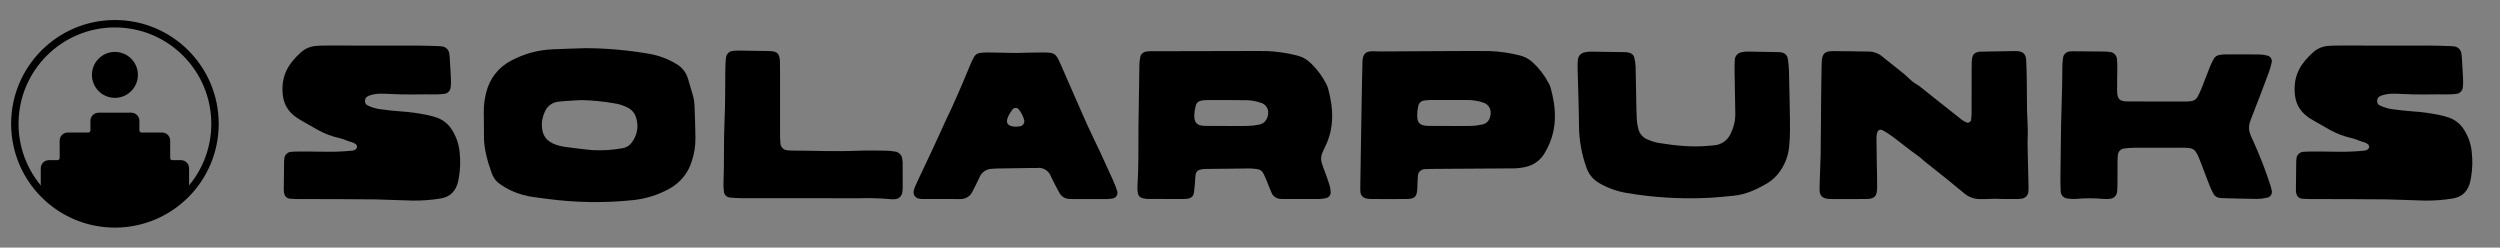 <?xml version="1.0" encoding="utf-8"?>
<!-- Generator: Adobe Illustrator 28.3.0, SVG Export Plug-In . SVG Version: 6.00 Build 0)  -->
<svg version="1.1" id="Layer_1" xmlns="http://www.w3.org/2000/svg" xmlns:xlink="http://www.w3.org/1999/xlink" x="0px" y="0px"
	 viewBox="0 0 1686 167" style="enable-background:new 0 0 1686 167;" xml:space="preserve">
<rect x="0" y="0" width="1686" height="167" fill="#808080" stroke="none"/>
<style type="text/css">
	.st0{fill:#FFFFFF;}
	.st1{fill:none;stroke:#FFFFFF;stroke-width:5;stroke-miterlimit:10;}
	.st2{fill:none;stroke:#000000;stroke-width:5;stroke-miterlimit:10;}
</style>
<g>
	<path class="st0" d="M127.52,464.9v-9.47c0-3-2.48-5.43-5.54-5.43h-5.78c-0.79,0-1.43-0.63-1.43-1.41v-11.81
		c0-3-2.48-5.43-5.54-5.43H95.44c-0.79,0-1.43-0.63-1.43-1.41v-6.52c0-3-2.48-5.43-5.54-5.43H66.53c-3.06,0-5.54,2.43-5.54,5.43
		v6.52c0,0.78-0.64,1.41-1.43,1.41H45.78c-3.06,0-5.54,2.43-5.54,5.43v11.81c0,0.78-0.64,1.41-1.43,1.41h-5.78
		c-3.06,0-5.54,2.43-5.54,5.43v9.47c0,2.1,0.06,4.1,0.06,4.1c13.17,16.13,30.52,23,49.89,23c19.24,0,36.98-8.07,50.11-24"/>
	<circle class="st1" cx="77.5" cy="425.5" r="67.5"/>
	<circle class="st0" cx="77.5" cy="392.5" r="15.5"/>
</g>
<g>
	<path class="st0" d="M200.56,476.23c-1.8,0-3.6-0.1-5.39-0.27c-1.67-0.25-3.02-1.49-3.43-3.13c-0.2-0.77-0.33-1.56-0.37-2.35
		c0.05-7.16,0.13-12.66,0.22-19.81c0.01-0.53,0.06-1.06,0.14-1.59c0.11-2.5,2.09-4.52,4.59-4.68c1.58-0.15,3.18-0.17,4.77-0.19
		c9.01-0.13,16.67,0.27,25.69,0.09c3.44-0.07,6.88-0.38,10.32-0.65c0.8-0.03,1.57-0.24,2.28-0.61c0.67-0.38,1.17-0.99,1.41-1.72
		c0.05-0.76-0.24-1.5-0.79-2.02c-0.82-0.66-1.77-1.13-2.79-1.4c-3.26-0.86-5.24-2.07-8.46-2.82c-4.93-1.09-9.68-2.87-14.1-5.3
		c-3.76-2.13-7.49-4.32-11.27-6.41c-8.78-4.84-12.72-10.94-12.88-20.6c-0.18-10.92,4.44-18.24,12.42-25.44
		c2.71-2.45,6.14-3.97,9.78-4.33c2.55-0.25,5.13-0.26,7.69-0.27c20.16-0.01,40.31-0.01,60.47,0.01c5.04,0.01,10.07,0.22,15.11,0.36
		c0.79,0.03,1.58,0.11,2.37,0.24c2.44,0.36,4.34,2.31,4.64,4.76c0.13,0.78,0.23,1.57,0.28,2.37c0.3,5.03,0.65,10.05,0.85,15.08
		c0.09,1.83,0.02,3.66-0.2,5.48c-0.24,2.2-1.94,3.95-4.13,4.25c-1.84,0.25-3.69,0.38-5.54,0.37c-10.55-0.13-21.11,0.38-31.66-0.29
		c-1.7-0.11-3.42-0.17-5.12-0.14c-2.59-0.12-5.18,0.21-7.66,0.97c-0.91,0.21-1.75,0.62-2.49,1.2c-1.18,0.81-2.02,4.28,0.37,5.58
		c3.08,1.55,6.41,2.5,9.84,2.82c4.2,0.54,8.42,1.06,12.65,1.33c6.09,0.39,12.14,1.21,18.11,2.47c2.07,0.43,4.12,0.99,6.13,1.66
		c4.21,1.44,7.8,4.26,10.21,8.01c3.1,4.78,4.96,10.26,5.4,15.95c0.56,5.26,0.42,10.58-0.44,15.8c-0.17,1.04-0.33,2.09-0.56,3.13
		c-1.47,6.67-5.44,10.85-12.3,11.79c-6.02,0.96-12.12,1.41-18.22,1.35c-8.48-0.27-16.96-0.58-25.44-0.82
		C250.15,476.37,215.14,476.25,200.56,476.23z"/>
	<path class="st0" d="M395.08,374.48c14.39,0.08,28.75,1.37,42.93,3.84c6.28,1.11,12.31,3.35,17.78,6.63
		c4.02,2.16,6.98,5.86,8.22,10.25c1.09,3.94,2.4,7.83,3.46,11.77c0.5,1.86,0.8,3.78,0.88,5.7c0.31,7.48,0.58,14.96,0.66,22.44
		c0.04,5.31-0.79,10.59-2.47,15.63c-2.43,7.96-7.9,14.64-15.22,18.59c-7.68,4.23-16.15,6.84-24.88,7.68
		c-18.73,1.92-37.61,1.66-56.28-0.75c-3.15-0.41-6.3-0.8-9.45-1.23c-5.53-0.68-10.93-2.19-16.01-4.49
		c-2.62-1.26-5.14-2.73-7.53-4.39c-2.64-1.83-4.61-4.47-5.62-7.52c-2.83-8.09-5.22-16.23-5.18-24.89c0-1.5,0.03-3,0-4.5
		c-0.1-3.89-0.09-8.06-0.11-12.05c-0.01-4.51,0.59-9,1.78-13.35c2.25-8.86,8.13-16.36,16.19-20.68c8.88-4.85,18.76-7.56,28.87-7.92
		C379.97,374.9,386.85,374.76,395.08,374.48z M391.68,409.5c-5.01,0.33-10.03,0.52-15.01,1.06c-4.35,0.39-8.07,3.3-9.5,7.44
		c-0.96,2.18-1.54,4.5-1.74,6.87c-0.33,8.37,3.15,12.51,9.46,14.71c2,0.7,4.06,1.19,6.16,1.47c6.29,0.83,12.59,1.7,18.91,2.21
		c6.61,0.33,13.24-0.11,19.75-1.29c2.4-0.31,4.57-1.56,6.04-3.48c3.96-4.8,5.18-11.29,3.22-17.2c-0.83-2.83-2.77-5.2-5.38-6.58
		c-3.05-1.6-6.36-2.65-9.78-3.1C406.49,410.33,399.09,409.63,391.68,409.5z"/>
	<path class="st0" d="M548.37,475.67c-16.17,0-32.34,0.02-48.51-0.02c-2.64-0.02-5.29-0.17-7.91-0.46c-1.9-0.3-3.39-1.78-3.7-3.67
		c-0.26-1.83-0.38-3.69-0.34-5.54c0.61-14.3,0.05-28.62,0.74-42.93c0.55-11.38,0.33-22.79,0.51-34.19c0.04-2.65,0.14-5.3,0.43-7.93
		c0.23-2.49,2.23-4.44,4.72-4.6c1.58-0.17,3.17-0.24,4.76-0.21c6.09,0.07,12.19,0.19,18.29,0.29c0.53,0,1.06,0,1.59,0.02
		c5.4,0.21,6.83,1.67,7.05,7.33c0.08,2.12,0.06,4.24,0.06,6.36c0,13.78,0,27.57,0.01,41.36c0,2.38,0.03,4.77,0.23,7.15
		c0.14,2.49,2.09,4.51,4.57,4.73c1.05,0.12,2.11,0.18,3.17,0.19c14.84,0.05,29.67,0.75,44.53,0.1c6.35-0.27,12.72-0.11,19.09-0.03
		c2.11,0.04,4.22,0.25,6.3,0.64c2.43,0.46,4.28,2.46,4.53,4.92c0.14,0.78,0.23,1.57,0.26,2.37c0.03,5.83,0.03,11.66,0.02,17.5
		c-0.02,0.79-0.09,1.59-0.22,2.37c-0.22,2.77-2.52,4.91-5.3,4.93c-0.79,0.06-1.59,0.06-2.38-0.01c-7.39-0.68-14.82-0.89-22.24-0.63
		C568.52,475.64,558.44,475.67,548.37,475.67z"/>
	<path class="st0" d="M666.35,377.37c6.1,0.07,12.18,0.22,18.44,0.35c6.18-0.12,12.54-0.34,18.88-0.34c7.49,0,8.43,0.68,11.4,7.43
		c2.73,6.21,5.45,12.43,8.15,18.66c2.13,4.89,4.28,9.78,6.43,14.66c1.31,2.95,2.62,5.9,3.95,8.85c2.54,5.62,5.35,11.21,7.97,16.8
		c3.11,6.63,6.04,13.27,9.12,19.92c1.1,2.4,2.05,4.87,2.83,7.39c0.26,1.04,0.08,2.14-0.51,3.04c-0.58,0.9-1.52,1.52-2.57,1.71
		c-1.3,0.24-2.61,0.38-3.93,0.41c-7.68,0.04-15.36,0.02-23.04,0.01c-0.79,0-1.59-0.06-2.38-0.11c-2.71-0.07-5.18-1.56-6.52-3.92
		c-0.94-1.6-1.78-3.25-2.63-4.89c-1.09-2.12-2.25-4.21-3.19-6.39c-1.44-3.89-5.39-6.25-9.49-5.67c-1.05,0.06-2.12-0.02-3.18,0
		c-7.94,0.12-15.88,0.24-23.82,0.37c-1.06,0.02-2.11,0.12-3.17,0.18c-3.82,0.04-7.23,2.41-8.62,5.97c-1.41,3.14-3,6.19-4.57,9.25
		c-1.45,3.24-4.71,5.29-8.27,5.19c-8.74,0-17.47-0.02-26.21-0.04c-0.53-0.03-1.05-0.11-1.57-0.23c-1.2-0.16-2.27-0.81-2.96-1.8
		c-0.69-0.99-0.94-2.22-0.67-3.4c0.23-1.03,0.55-2.04,0.95-3.02c0.83-1.95,1.75-3.86,2.65-5.78c3.06-6.53,6.13-13.05,9.22-19.57
		c3.33-7.07,5.55-12.1,8.8-19.2c1.08-2.36,3.25-6.76,4.31-9.12c1.17-2.61,2.34-5.22,3.49-7.84c1.03-2.34,2.05-4.68,3.06-7.04
		c1.99-4.62,3.85-9.29,5.83-13.92c0.71-1.71,1.52-3.37,2.43-4.98c0.81-1.41,2.22-2.37,3.83-2.58
		C662.65,377.45,664.5,377.34,666.35,377.37L666.35,377.37z M683.75,427.37c1.03,0.11,2.06,0.1,3.08-0.06
		c0.46-0.06,0.97-0.14,1.48-0.24c0.87-0.24,1.61-0.82,2.06-1.61c0.45-0.79,0.56-1.72,0.31-2.59c-0.71-2.6-1.95-5.03-3.64-7.14
		c-0.49-0.57-1.19-0.91-1.94-0.96c-0.75-0.04-1.48,0.22-2.04,0.73c-1.09,1.41-2.05,2.91-2.89,4.49
		C678.03,424.44,679.01,426.81,683.75,427.37z"/>
	<path class="st0" d="M767.78,427.14c0.2-13.77,0.39-27.54,0.63-41.31c0.01-1.85,0.22-3.69,0.62-5.49c0.45-1.87,1.99-3.27,3.89-3.54
		c1.04-0.19,2.09-0.27,3.15-0.25c23.04-0.06,46.08-0.11,69.12-0.15c2.91,0,5.83-0.02,8.74,0.03c6.89,0.26,13.74,1.23,20.43,2.89
		c3.63,0.84,6.97,2.66,9.64,5.27c4.22,4.04,7.73,8.75,10.39,13.95c0.5,0.93,0.91,1.92,1.21,2.93c3.69,13.38,4.44,26.69-1.95,39.52
		c-3.61,7.25-3.39,8.36-0.55,15.79c1.33,3.46,2.56,6.96,3.66,10.5c0.41,1.52,0.63,3.1,0.66,4.67c-0.08,1.63-1.17,3.05-2.73,3.55
		c-1.53,0.39-3.1,0.62-4.68,0.69c-8.21,0.07-16.42,0.03-24.63,0.02c-0.53,0-1.06-0.04-1.59-0.08c-2.73-0.01-5.2-1.64-6.27-4.15
		c-1.08-2.42-1.97-4.91-2.98-7.36c-0.81-1.96-1.58-3.94-2.57-5.8c-0.75-1.44-2.14-2.44-3.75-2.7c-1.82-0.32-3.66-0.49-5.51-0.51
		c-9.8,0.06-19.6,0.17-29.39,0.33c-1.32,0-2.64,0.16-3.92,0.47c-1.61,0.33-2.84,1.64-3.09,3.27c-0.28,1.82-0.27,3.68-0.43,5.52
		c-0.21,2.37-0.39,4.75-0.75,7.09c-0.33,1.89-1.83,3.35-3.73,3.63c-1.05,0.17-2.1,0.26-3.16,0.28c-7.95,0.02-15.89,0.03-23.84-0.02
		c-1.32-0.01-2.64-0.19-3.91-0.54c-1.6-0.37-2.83-1.66-3.11-3.28c-0.29-1.82-0.37-3.67-0.26-5.52
		C767.98,453.63,767.64,440.38,767.78,427.14z M827.34,426.91v0.05c4.77,0,9.54,0.1,14.31-0.04c2.64-0.08,5.27-0.39,7.86-0.95
		c3.41-0.74,5.52-3.75,5.77-7.66c0.21-3.32-2-6.31-5.23-7.09c-2.76-0.92-5.63-1.46-8.54-1.62c-9.53-0.21-19.07-0.11-28.61-0.09
		c-1.06,0.02-2.11,0.18-3.13,0.46c-1.61,0.31-2.9,1.51-3.33,3.09c-0.54,2.04-0.88,4.13-1,6.24c-0.24,5.28,1.68,7.44,6.81,7.58
		C817.27,427.03,822.31,426.91,827.34,426.91L827.34,426.91z"/>
	<path class="st0" d="M918.56,396.02c0.06-2.65,0.14-5.29,0.2-7.94c0.04-1.59,0-3.18,0.09-4.77c0.3-4.97,2.08-6.72,6.86-6.75
		c1.85-0.01,3.71,0.15,5.56,0.14c16.42-0.08,32.84-0.17,49.26-0.27c7.95-0.04,15.89-0.06,23.84,0.01c6.89,0.23,13.73,1.2,20.41,2.89
		c3.37,0.79,6.47,2.47,8.98,4.85c4.3,3.95,7.89,8.62,10.59,13.79c0.53,0.92,0.97,1.89,1.3,2.9c3.93,13.9,4.68,27.65-2.1,41.01
		c-0.48,0.95-1.02,1.86-1.52,2.79c-2.8,5.22-7.81,8.9-13.63,10.02c-3.11,0.66-6.29,0.95-9.47,0.87c-17.22,0.1-34.43,0.21-51.65,0.34
		c-2.12,0.02-4.24,0.02-6.35,0.18c-2.51,0-4.59,1.97-4.72,4.48c-0.14,1.31-0.17,2.64-0.22,3.96c-0.06,1.59-0.04,3.18-0.15,4.76
		c-0.39,5.55-1.68,6.84-7.44,6.92c-7.94,0.1-15.89,0.04-23.84,0c-1.06-0.03-2.11-0.14-3.15-0.35c-2.16-0.4-3.78-2.2-3.95-4.39
		c-0.12-1.58-0.08-3.17-0.06-4.76C917.61,453.47,918.32,406.34,918.56,396.02z M977.91,426.92v0.04c4.76,0,9.52,0.12,14.28-0.05
		c2.63-0.08,5.25-0.43,7.82-1.04c3.44-0.85,5.29-3.86,5.29-7.91c0.06-3.01-1.84-5.71-4.7-6.66c-3.75-1.33-7.71-1.96-11.68-1.86
		c-7.93-0.02-15.86-0.03-23.79,0c-1.58-0.01-3.17,0.12-4.73,0.37c-1.91,0.23-3.47,1.64-3.9,3.51c-0.47,2.05-0.72,4.15-0.74,6.26
		c-0.06,5.29,1.71,7.14,7.09,7.29C967.86,427.03,972.89,426.92,977.91,426.92z"/>
	<path class="st0" d="M1207.17,429.85c-0.06,3.71-0.18,7.43-0.57,11.11c-0.55,5.56-2.44,10.91-5.52,15.58
		c-2.43,3.82-5.73,7.01-9.63,9.31c-6.93,3.98-14.13,7.35-22.22,8.14c-6.06,0.59-12.12,1.23-18.2,1.5
		c-18.02,0.8-36.07-0.32-53.84-3.33c-6.55-1.07-12.86-3.32-18.61-6.63c-4.19-2.38-7.33-6.25-8.8-10.83
		c-3.11-8.75-4.77-17.95-4.9-27.24c-0.07-12.97-0.63-25.95-0.94-38.92c-0.08-2.11-0.01-4.23,0.19-6.33c0.25-2.46,2.11-4.46,4.54-4.9
		c1.29-0.29,2.61-0.46,3.93-0.48c7.95,0.07,15.89,0.21,23.84,0.35c0.79,0.04,1.58,0.17,2.34,0.4c1.6,0.33,2.89,1.51,3.35,3.08
		c0.52,2.05,0.83,4.14,0.91,6.25c0.22,7.15,0.26,14.3,0.41,21.46c0.09,4.77,0.16,9.54,0.41,14.3c0.12,2.11,0.47,4.21,1.02,6.25
		c0.76,3.16,2.97,5.78,5.97,7.04c2.4,1.11,4.93,1.92,7.52,2.41c11.27,1.82,22.59,3.05,34.03,1.95c1.06-0.1,2.11-0.17,3.17-0.26
		c5.17-0.26,9.74-3.46,11.73-8.24c2.01-4.05,3.04-8.52,2.98-13.05c-0.18-9.27-0.33-18.54-0.47-27.81c-0.04-2.91-0.07-5.83,0.12-8.72
		c0.19-2.47,2.02-4.51,4.46-4.96c1.29-0.31,2.6-0.48,3.92-0.5c7.15,0.08,14.3,0.24,21.45,0.38c0.53,0.03,1.06,0.09,1.58,0.19
		c2.17,0.28,3.93,1.93,4.33,4.08c0.42,2.61,0.69,5.25,0.79,7.89C1206.69,397,1207.26,424.02,1207.17,429.85z"/>
	<path class="st0" d="M1367.54,429.4c0.09,3.65-0.24,6.91-0.14,10.92c0.2,8.3,0.41,17.24,0.61,26.16c0.06,1.59,0.03,3.18-0.07,4.76
		c-0.17,2.49-2.11,4.48-4.58,4.72c-1.05,0.16-2.11,0.24-3.17,0.26c-2.81,0.01-5.62,0.01-8.42,0c-2.03,0-4.44-0.19-6.46-0.19
		c-1.99,0-3.57,0.19-5.55,0.2c-1.41,0-2.81,0.01-4.21,0.03c-4.01,0.08-7.91-1.33-10.94-3.95c-6.87-5.68-13.8-11.29-20.78-16.83
		c-0.91-0.72-1.82-1.44-2.73-2.15c-1.01-0.8-2.02-1.6-3.03-2.39c-1.41-1.11-1.86-1.76-3.27-2.86c-1.59-1.24-4.13-2.93-5.72-4.17
		c-4.36-3.38-8.72-6.74-13.11-10.08c-2.14-1.54-4.38-2.94-6.7-4.2c-0.62-0.24-1.31-0.22-1.92,0.05c-0.61,0.28-1.07,0.79-1.29,1.42
		c-0.3,1.01-0.49,2.04-0.56,3.1c0,5.04,0.08,10.07,0.15,15.11c0.1,6.36,0.36,12.72,0.29,19.07c-0.07,6.08-1.69,7.74-7.47,7.82
		c-7.96,0.12-15.91,0.03-23.86,0.02c-0.53,0-1.06-0.04-1.59-0.09c-3.95-0.36-5.91-2.24-5.91-6.05c0-4.5,0.24-9,0.4-13.51
		c0.06-1.62,0.03-1.66,0.1-3.49c0.02-0.55,0.12-2.98,0.13-3.47c0-0.39,0.11-2.74,0.12-3.12c0.05-5.33,0.07-8.27,0.11-13.69
		c0.07-8.77,0.14-17.54,0.22-26.31c0.03-3.58,0.09-7.17,0.15-10.75c0.07-3.58,0.13-7.16,0.19-10.72c0.01-0.53,0.02-1.06,0.06-1.59
		c0.36-5.28,2.02-6.95,7.54-6.96c8.22-0.01,16.43,0.22,24.65,0.31c3.21,0.1,6.28,1.3,8.69,3.41c4.64,3.71,9.29,7.43,13.95,11.13
		c2.21,1.76,4.37,4.07,6.58,5.83c1.58,1.26,3.23,1.97,4.81,3.23l11.98,9.53c5.39,4.29,10.77,8.6,16.21,12.83
		c1.08,0.76,2.22,1.41,3.42,1.94c1.17,0.27,2.36-0.35,2.82-1.45c0.27-1.76,0.4-3.55,0.39-5.33c0.07-9.01,0.03-18.03,0.04-27.04
		c0-2.38-0.01-4.77,0.06-7.16c0.04-1.06,0.18-2.11,0.41-3.14c0.34-1.6,1.53-2.87,3.1-3.31c0.75-0.25,1.54-0.39,2.33-0.42
		c7.96-0.16,15.9-0.28,23.85-0.41c0.26,0,0.53,0.01,0.79,0.03c4.31,0.26,6.07,2,6.28,6.54c0.22,4.76,0.33,9.54,0.38,14.31
		c0.07,6.22,0.11,12.43,0.16,19.18C1367.07,420.39,1367.51,425.07,1367.54,429.4z"/>
	<path class="st0" d="M1390.71,399.46c0.12-3.97,0.04-7.95,0.13-11.92c0.03-2.12,0.17-4.23,0.43-6.33c0.27-2.48,2.29-4.4,4.78-4.54
		c0.79-0.07,1.59-0.1,2.38-0.09c6.63,0.05,13.24,0.09,19.86,0.17c1.59,0,3.17,0.1,4.75,0.29c2.47,0.3,4.4,2.28,4.64,4.75
		c0.2,2.37,0.27,4.75,0.23,7.13c-0.01,4.77-0.2,9.54-0.12,14.3c0.09,5.59,1.58,7.16,7.08,7.2c13.25,0.1,26.49,0.04,39.73,0.03
		c1.06-0.01,2.11-0.1,3.16-0.25c1.88-0.22,3.53-1.37,4.38-3.06c0.99-1.87,1.88-3.79,2.67-5.76c1.87-4.67,3.6-9.4,5.47-14.07
		c0.79-1.96,1.71-3.87,2.74-5.71c0.82-1.4,2.24-2.34,3.85-2.57c1.31-0.22,2.63-0.33,3.95-0.33c7.68-0.03,15.36-0.06,23.04,0.03
		c1.84,0.07,3.67,0.34,5.46,0.8c1.87,0.53,3.05,2.36,2.78,4.29c-0.5,2.33-1.16,4.62-1.96,6.86c-3.52,9.43-7.02,18.87-10.75,28.22
		c-3.65,9.15-3.65,10.11,0.45,18.79c4.25,9.42,7.99,19.06,11.2,28.88c0.42,1.26,0.76,2.54,1.02,3.83c0.27,1.04,0.11,2.15-0.44,3.07
		c-0.55,0.92-1.45,1.59-2.5,1.84c-2.32,0.52-4.68,0.8-7.05,0.84c-7.41-0.06-14.82-0.31-22.23-0.5c-1.06-0.01-2.12-0.1-3.16-0.25
		c-1.61-0.19-3.04-1.14-3.83-2.55c-1.01-1.86-1.92-3.77-2.7-5.74c-2.23-5.67-4.3-11.4-6.55-17.06c-3.14-7.86-3.92-8.4-12.28-8.44
		c-10.6-0.05-21.19-0.05-31.79,0.02c-2.38,0.03-4.75,0.2-7.11,0.53c-2.18,0.3-3.88,2.05-4.11,4.24c-0.16,1.58-0.25,3.16-0.25,4.75
		c-0.03,4.77,0,9.54-0.03,14.31c-0.01,1.85-0.05,3.71-0.24,5.55c-0.07,2.79-2.33,5.04-5.12,5.08c-1.32,0.14-2.64,0.16-3.96,0.07
		c-6.33-0.59-12.71-0.59-19.04,0c-1.85,0.1-3.7-0.01-5.53-0.33c-2.49-0.27-4.38-2.37-4.4-4.88c-0.17-3.44-0.2-6.88-0.17-10.32
		c0.11-11.39,0.28-22.78,0.42-34.16C1389.92,426.45,1390.43,408.46,1390.71,399.46z"/>
	<path class="st0" d="M1557.55,476.23c-1.8,0-3.6-0.1-5.39-0.27c-1.67-0.25-3.02-1.49-3.43-3.13c-0.2-0.77-0.33-1.56-0.37-2.35
		c0.05-7.16,0.13-12.66,0.22-19.81c0.01-0.53,0.06-1.06,0.14-1.59c0.11-2.5,2.09-4.52,4.59-4.68c1.58-0.15,3.18-0.17,4.76-0.19
		c9.01-0.13,16.67,0.27,25.69,0.09c3.44-0.07,6.88-0.38,10.32-0.65c0.8-0.03,1.58-0.24,2.28-0.61c0.67-0.38,1.17-0.99,1.41-1.72
		c0.05-0.76-0.24-1.5-0.79-2.02c-0.82-0.66-1.77-1.13-2.79-1.4c-3.26-0.86-5.24-2.07-8.46-2.82c-4.93-1.09-9.68-2.87-14.1-5.3
		c-3.76-2.13-7.49-4.32-11.27-6.41c-8.79-4.84-12.72-10.94-12.88-20.6c-0.18-10.92,4.44-18.24,12.42-25.44
		c2.71-2.45,6.14-3.97,9.78-4.33c2.55-0.25,5.13-0.26,7.7-0.27c20.16-0.01,40.31-0.01,60.47,0.01c5.04,0.01,10.07,0.22,15.11,0.36
		c0.79,0.03,1.58,0.11,2.37,0.24c2.44,0.36,4.34,2.31,4.64,4.76c0.13,0.78,0.23,1.57,0.28,2.37c0.3,5.03,0.65,10.05,0.85,15.08
		c0.09,1.83,0.02,3.66-0.2,5.48c-0.24,2.2-1.94,3.95-4.13,4.25c-1.84,0.25-3.69,0.38-5.54,0.37c-10.55-0.13-21.11,0.38-31.66-0.29
		c-1.7-0.11-3.42-0.17-5.12-0.14c-2.59-0.12-5.18,0.21-7.66,0.97c-0.91,0.21-1.75,0.62-2.49,1.2c-1.18,0.81-2.02,4.28,0.37,5.58
		c3.08,1.55,6.41,2.5,9.84,2.82c4.2,0.54,8.42,1.06,12.65,1.33c6.09,0.39,12.14,1.21,18.11,2.47c2.07,0.43,4.12,0.99,6.13,1.66
		c4.21,1.44,7.8,4.26,10.21,8.01c3.1,4.78,4.96,10.26,5.4,15.95c0.56,5.26,0.42,10.58-0.44,15.8c-0.17,1.04-0.33,2.09-0.56,3.13
		c-1.47,6.67-5.43,10.85-12.3,11.79c-6.02,0.96-12.12,1.41-18.21,1.35c-8.48-0.27-16.96-0.58-25.44-0.82
		C1607.14,476.37,1572.14,476.25,1557.55,476.23z"/>
</g>
<g>
	<path d="M127.52,122.9v-9.47c0-3-2.48-5.43-5.54-5.43h-5.78c-0.79,0-1.43-0.63-1.43-1.41V94.79c0-3-2.48-5.43-5.54-5.43H95.44
		c-0.79,0-1.43-0.63-1.43-1.41v-6.52c0-3-2.48-5.43-5.54-5.43H66.53c-3.06,0-5.54,2.43-5.54,5.43v6.52c0,0.78-0.64,1.41-1.43,1.41
		H45.78c-3.06,0-5.54,2.43-5.54,5.43v11.81c0,0.78-0.64,1.41-1.43,1.41h-5.78c-3.06,0-5.54,2.43-5.54,5.43v9.47
		c0,2.1,0.06,4.1,0.06,4.1c13.17,16.13,30.52,23,49.89,23c19.24,0,36.98-8.07,50.11-24"/>
	<circle class="st2" cx="77.5" cy="83.5" r="67.5"/>
	<circle cx="77.5" cy="50.5" r="15.5"/>
</g>
<g>
	<path d="M200.56,134.23c-1.8,0-3.6-0.1-5.39-0.27c-1.67-0.25-3.02-1.49-3.43-3.13c-0.2-0.77-0.33-1.56-0.37-2.35
		c0.05-7.16,0.13-12.66,0.22-19.81c0.01-0.53,0.06-1.06,0.14-1.59c0.11-2.5,2.09-4.52,4.59-4.68c1.58-0.15,3.18-0.17,4.77-0.19
		c9.01-0.13,16.67,0.27,25.69,0.09c3.44-0.07,6.88-0.38,10.32-0.65c0.8-0.03,1.57-0.24,2.28-0.61c0.67-0.38,1.17-0.99,1.41-1.72
		c0.05-0.76-0.24-1.5-0.79-2.02c-0.82-0.66-1.77-1.13-2.79-1.4c-3.26-0.86-5.24-2.07-8.46-2.82c-4.93-1.09-9.68-2.87-14.1-5.3
		c-3.76-2.13-7.49-4.32-11.27-6.41c-8.78-4.84-12.72-10.94-12.88-20.6c-0.18-10.92,4.44-18.24,12.42-25.44
		c2.71-2.45,6.14-3.97,9.78-4.33c2.55-0.25,5.13-0.26,7.69-0.27c20.16-0.01,40.31-0.01,60.47,0.01c5.04,0.01,10.07,0.22,15.11,0.36
		c0.79,0.03,1.58,0.11,2.37,0.24c2.44,0.36,4.34,2.31,4.64,4.76c0.13,0.78,0.23,1.57,0.28,2.37c0.3,5.03,0.65,10.05,0.85,15.08
		c0.09,1.83,0.02,3.66-0.2,5.48c-0.24,2.2-1.94,3.95-4.13,4.25c-1.84,0.25-3.69,0.38-5.54,0.37c-10.55-0.13-21.11,0.38-31.66-0.29
		c-1.7-0.11-3.42-0.17-5.12-0.14c-2.59-0.12-5.18,0.21-7.66,0.97c-0.91,0.21-1.75,0.62-2.49,1.2c-1.18,0.81-2.02,4.28,0.37,5.58
		c3.08,1.55,6.41,2.5,9.84,2.82c4.2,0.54,8.42,1.06,12.65,1.33c6.09,0.39,12.14,1.21,18.11,2.47c2.07,0.43,4.12,0.99,6.13,1.66
		c4.21,1.44,7.8,4.26,10.21,8.01c3.1,4.78,4.96,10.26,5.4,15.95c0.56,5.26,0.42,10.58-0.44,15.8c-0.17,1.04-0.33,2.09-0.56,3.13
		c-1.47,6.67-5.44,10.85-12.3,11.79c-6.02,0.96-12.12,1.41-18.22,1.35c-8.48-0.27-16.96-0.58-25.44-0.82
		C250.15,134.37,215.14,134.25,200.56,134.23z"/>
	<path d="M395.08,32.48c14.39,0.08,28.75,1.37,42.93,3.84c6.28,1.11,12.31,3.35,17.78,6.63c4.02,2.16,6.98,5.86,8.22,10.25
		c1.09,3.94,2.4,7.83,3.46,11.77c0.5,1.86,0.8,3.78,0.88,5.7c0.31,7.48,0.58,14.96,0.66,22.44c0.04,5.31-0.79,10.59-2.47,15.63
		c-2.43,7.96-7.9,14.64-15.22,18.59c-7.68,4.23-16.15,6.84-24.88,7.68c-18.73,1.92-37.61,1.66-56.28-0.75
		c-3.15-0.41-6.3-0.8-9.45-1.23c-5.53-0.68-10.93-2.19-16.01-4.49c-2.62-1.26-5.14-2.73-7.53-4.39c-2.64-1.83-4.61-4.47-5.62-7.52
		c-2.83-8.09-5.22-16.23-5.18-24.89c0-1.5,0.03-3,0-4.5c-0.1-3.89-0.09-8.06-0.11-12.05c-0.01-4.51,0.59-9,1.78-13.35
		c2.25-8.86,8.13-16.36,16.19-20.68c8.88-4.85,18.76-7.56,28.87-7.92C379.97,32.9,386.85,32.76,395.08,32.48z M391.68,67.5
		c-5.01,0.33-10.03,0.52-15.01,1.06c-4.35,0.39-8.07,3.3-9.5,7.44c-0.96,2.18-1.54,4.5-1.74,6.87c-0.33,8.37,3.15,12.51,9.46,14.71
		c2,0.7,4.06,1.19,6.16,1.47c6.29,0.83,12.59,1.7,18.91,2.21c6.61,0.33,13.24-0.11,19.75-1.29c2.4-0.31,4.57-1.56,6.04-3.48
		c3.96-4.8,5.18-11.29,3.22-17.2c-0.83-2.83-2.77-5.2-5.38-6.58c-3.05-1.6-6.36-2.65-9.78-3.1
		C406.49,68.33,399.09,67.63,391.68,67.5z"/>
	<path d="M548.37,133.67c-16.17,0-32.34,0.02-48.51-0.02c-2.64-0.02-5.29-0.17-7.91-0.46c-1.9-0.3-3.39-1.78-3.7-3.67
		c-0.26-1.83-0.38-3.69-0.34-5.54c0.61-14.3,0.05-28.62,0.74-42.93c0.55-11.38,0.33-22.79,0.51-34.19c0.04-2.65,0.14-5.3,0.43-7.93
		c0.23-2.49,2.23-4.44,4.72-4.6c1.58-0.17,3.17-0.24,4.76-0.21c6.09,0.07,12.19,0.19,18.29,0.29c0.53,0,1.06,0,1.59,0.02
		c5.4,0.21,6.83,1.67,7.05,7.33c0.08,2.12,0.06,4.24,0.06,6.36c0,13.78,0,27.57,0.01,41.36c0,2.38,0.03,4.77,0.23,7.15
		c0.14,2.49,2.09,4.51,4.57,4.73c1.05,0.12,2.11,0.18,3.17,0.19c14.84,0.05,29.67,0.75,44.53,0.1c6.35-0.27,12.72-0.11,19.09-0.03
		c2.11,0.04,4.22,0.25,6.3,0.64c2.43,0.46,4.28,2.46,4.53,4.92c0.14,0.78,0.23,1.57,0.26,2.37c0.03,5.83,0.03,11.66,0.02,17.5
		c-0.02,0.79-0.09,1.59-0.22,2.37c-0.22,2.77-2.52,4.91-5.3,4.93c-0.79,0.06-1.59,0.06-2.38-0.01c-7.39-0.68-14.82-0.89-22.24-0.63
		C568.52,133.64,558.44,133.67,548.37,133.67z"/>
	<path d="M666.35,35.37c6.1,0.07,12.18,0.22,18.44,0.35c6.18-0.12,12.54-0.34,18.88-0.34c7.49,0,8.43,0.68,11.4,7.43
		c2.73,6.21,5.45,12.43,8.15,18.66c2.13,4.89,4.28,9.78,6.43,14.66c1.31,2.95,2.62,5.9,3.95,8.85c2.54,5.62,5.35,11.21,7.97,16.8
		c3.11,6.63,6.04,13.27,9.12,19.92c1.1,2.4,2.05,4.87,2.83,7.39c0.26,1.04,0.08,2.14-0.51,3.04c-0.58,0.9-1.52,1.52-2.57,1.71
		c-1.3,0.24-2.61,0.38-3.93,0.41c-7.68,0.04-15.36,0.02-23.04,0.01c-0.79,0-1.59-0.06-2.38-0.11c-2.71-0.07-5.18-1.56-6.52-3.92
		c-0.94-1.6-1.78-3.25-2.63-4.89c-1.09-2.12-2.25-4.21-3.19-6.39c-1.44-3.89-5.39-6.25-9.49-5.67c-1.05,0.06-2.12-0.02-3.18,0
		c-7.94,0.12-15.88,0.24-23.82,0.37c-1.06,0.02-2.11,0.12-3.17,0.18c-3.82,0.04-7.23,2.41-8.62,5.97c-1.41,3.14-3,6.19-4.57,9.25
		c-1.45,3.24-4.71,5.29-8.27,5.19c-8.74,0-17.47-0.02-26.21-0.04c-0.53-0.03-1.05-0.11-1.57-0.23c-1.2-0.16-2.27-0.81-2.96-1.8
		c-0.69-0.99-0.94-2.22-0.67-3.4c0.23-1.03,0.55-2.04,0.95-3.02c0.83-1.95,1.75-3.86,2.65-5.78c3.06-6.53,6.13-13.05,9.22-19.57
		c3.33-7.07,5.55-12.1,8.8-19.2c1.08-2.36,3.25-6.76,4.31-9.12c1.17-2.61,2.34-5.22,3.49-7.84c1.03-2.34,2.05-4.68,3.06-7.04
		c1.99-4.62,3.85-9.29,5.83-13.92c0.71-1.71,1.52-3.37,2.43-4.98c0.81-1.41,2.22-2.37,3.83-2.58
		C662.65,35.45,664.5,35.34,666.35,35.37L666.35,35.37z M683.75,85.37c1.03,0.11,2.06,0.1,3.08-0.06c0.46-0.06,0.97-0.14,1.48-0.24
		c0.87-0.24,1.61-0.82,2.06-1.61c0.45-0.79,0.56-1.72,0.31-2.59c-0.71-2.6-1.95-5.03-3.64-7.14c-0.49-0.57-1.19-0.91-1.94-0.96
		c-0.75-0.04-1.48,0.22-2.04,0.73c-1.09,1.41-2.05,2.91-2.89,4.49C678.03,82.44,679.01,84.81,683.75,85.37z"/>
	<path d="M767.78,85.14c0.2-13.77,0.39-27.54,0.63-41.31c0.01-1.85,0.22-3.69,0.62-5.49c0.45-1.87,1.99-3.27,3.89-3.54
		c1.04-0.19,2.09-0.27,3.15-0.25c23.04-0.06,46.08-0.11,69.12-0.15c2.91,0,5.83-0.02,8.74,0.03c6.89,0.26,13.74,1.23,20.43,2.89
		c3.63,0.84,6.97,2.66,9.64,5.27c4.22,4.04,7.73,8.75,10.39,13.95c0.5,0.93,0.91,1.92,1.21,2.93c3.69,13.38,4.44,26.69-1.95,39.52
		c-3.61,7.25-3.39,8.36-0.55,15.79c1.33,3.46,2.56,6.96,3.66,10.5c0.41,1.52,0.63,3.1,0.66,4.67c-0.08,1.63-1.17,3.05-2.73,3.55
		c-1.53,0.39-3.1,0.62-4.68,0.69c-8.21,0.07-16.42,0.03-24.63,0.02c-0.53,0-1.06-0.04-1.59-0.08c-2.73-0.01-5.2-1.64-6.27-4.15
		c-1.08-2.42-1.97-4.91-2.98-7.36c-0.81-1.96-1.58-3.94-2.57-5.8c-0.75-1.44-2.14-2.44-3.75-2.7c-1.82-0.32-3.66-0.49-5.51-0.51
		c-9.8,0.06-19.6,0.17-29.39,0.33c-1.32,0-2.64,0.16-3.92,0.47c-1.61,0.33-2.84,1.64-3.09,3.27c-0.28,1.82-0.27,3.68-0.43,5.52
		c-0.21,2.37-0.39,4.75-0.75,7.09c-0.33,1.89-1.83,3.35-3.73,3.63c-1.05,0.17-2.1,0.26-3.16,0.28c-7.95,0.02-15.89,0.03-23.84-0.02
		c-1.32-0.01-2.64-0.19-3.91-0.54c-1.6-0.37-2.83-1.66-3.11-3.28c-0.29-1.82-0.37-3.67-0.26-5.52
		C767.98,111.63,767.64,98.38,767.78,85.14z M827.34,84.91v0.05c4.77,0,9.54,0.1,14.31-0.04c2.64-0.08,5.27-0.39,7.86-0.95
		c3.41-0.74,5.52-3.75,5.77-7.66c0.21-3.32-2-6.31-5.23-7.09c-2.76-0.92-5.63-1.46-8.54-1.62c-9.53-0.21-19.07-0.11-28.61-0.09
		c-1.06,0.02-2.11,0.18-3.13,0.46c-1.61,0.31-2.9,1.51-3.33,3.09c-0.54,2.04-0.88,4.13-1,6.24c-0.24,5.28,1.68,7.44,6.81,7.58
		C817.27,85.03,822.31,84.91,827.34,84.91L827.34,84.91z"/>
	<path d="M918.56,54.02c0.06-2.65,0.14-5.29,0.2-7.94c0.04-1.59,0-3.18,0.09-4.77c0.3-4.97,2.08-6.72,6.86-6.75
		c1.85-0.01,3.71,0.15,5.56,0.14c16.42-0.08,32.84-0.17,49.26-0.27c7.95-0.04,15.89-0.06,23.84,0.01c6.89,0.23,13.73,1.2,20.41,2.89
		c3.37,0.79,6.47,2.47,8.98,4.85c4.3,3.95,7.89,8.62,10.59,13.79c0.53,0.92,0.97,1.89,1.3,2.9c3.93,13.9,4.68,27.65-2.1,41.01
		c-0.48,0.95-1.02,1.86-1.52,2.79c-2.8,5.22-7.81,8.9-13.63,10.02c-3.11,0.66-6.29,0.95-9.47,0.87c-17.22,0.1-34.43,0.21-51.65,0.34
		c-2.12,0.02-4.24,0.02-6.35,0.18c-2.51,0-4.59,1.97-4.72,4.48c-0.14,1.31-0.17,2.64-0.22,3.96c-0.06,1.59-0.04,3.18-0.15,4.76
		c-0.39,5.55-1.68,6.84-7.44,6.92c-7.94,0.1-15.89,0.04-23.84,0c-1.06-0.03-2.11-0.14-3.15-0.35c-2.16-0.4-3.78-2.2-3.95-4.39
		c-0.12-1.58-0.08-3.17-0.06-4.76C917.61,111.47,918.32,64.34,918.56,54.02z M977.91,84.92v0.04c4.76,0,9.52,0.12,14.28-0.05
		c2.63-0.08,5.25-0.43,7.82-1.04c3.44-0.85,5.29-3.86,5.29-7.91c0.06-3.01-1.84-5.71-4.7-6.66c-3.75-1.33-7.71-1.96-11.68-1.86
		c-7.93-0.02-15.86-0.03-23.79,0c-1.58-0.01-3.17,0.12-4.73,0.37c-1.91,0.23-3.47,1.64-3.9,3.51c-0.47,2.05-0.72,4.15-0.74,6.26
		c-0.06,5.29,1.71,7.14,7.09,7.29C967.86,85.03,972.89,84.92,977.91,84.92z"/>
	<path d="M1207.17,87.85c-0.06,3.71-0.18,7.43-0.57,11.11c-0.55,5.56-2.44,10.91-5.52,15.58c-2.43,3.82-5.73,7.01-9.63,9.31
		c-6.93,3.98-14.13,7.35-22.22,8.14c-6.06,0.59-12.12,1.23-18.2,1.5c-18.02,0.8-36.07-0.32-53.84-3.33
		c-6.55-1.07-12.86-3.32-18.61-6.63c-4.19-2.38-7.33-6.25-8.8-10.83c-3.11-8.75-4.77-17.95-4.9-27.24
		c-0.07-12.97-0.63-25.95-0.94-38.92c-0.08-2.11-0.01-4.23,0.19-6.33c0.25-2.46,2.11-4.46,4.54-4.9c1.29-0.29,2.61-0.46,3.93-0.48
		c7.95,0.07,15.89,0.21,23.84,0.35c0.79,0.04,1.58,0.17,2.34,0.4c1.6,0.33,2.89,1.51,3.35,3.08c0.52,2.05,0.83,4.14,0.91,6.25
		c0.22,7.15,0.26,14.3,0.41,21.46c0.09,4.77,0.16,9.54,0.41,14.3c0.12,2.11,0.47,4.21,1.02,6.25c0.76,3.16,2.97,5.78,5.97,7.04
		c2.4,1.11,4.93,1.92,7.52,2.41c11.27,1.82,22.59,3.05,34.03,1.95c1.06-0.1,2.11-0.17,3.17-0.26c5.17-0.26,9.74-3.46,11.73-8.24
		c2.01-4.05,3.04-8.52,2.98-13.05c-0.18-9.27-0.33-18.54-0.47-27.81c-0.04-2.91-0.07-5.83,0.12-8.72c0.19-2.47,2.02-4.51,4.46-4.96
		c1.29-0.31,2.6-0.48,3.92-0.5c7.15,0.08,14.3,0.24,21.45,0.38c0.53,0.03,1.06,0.09,1.58,0.19c2.17,0.28,3.93,1.93,4.33,4.08
		c0.42,2.61,0.69,5.25,0.79,7.89C1206.69,55,1207.26,82.02,1207.17,87.85z"/>
	<path d="M1367.54,87.4c0.09,3.65-0.24,6.91-0.14,10.92c0.2,8.3,0.41,17.24,0.61,26.16c0.06,1.59,0.03,3.18-0.07,4.76
		c-0.17,2.49-2.11,4.48-4.58,4.72c-1.05,0.16-2.11,0.24-3.17,0.26c-2.81,0.01-5.62,0.01-8.42,0c-2.03,0-4.44-0.19-6.46-0.19
		c-1.99,0-3.57,0.19-5.55,0.2c-1.41,0-2.81,0.01-4.21,0.03c-4.01,0.08-7.91-1.33-10.94-3.95c-6.87-5.68-13.8-11.29-20.78-16.83
		c-0.91-0.72-1.82-1.44-2.73-2.15c-1.01-0.8-2.02-1.6-3.03-2.39c-1.41-1.11-1.86-1.76-3.27-2.86c-1.59-1.24-4.13-2.93-5.72-4.17
		c-4.36-3.38-8.72-6.74-13.11-10.08c-2.14-1.54-4.38-2.94-6.7-4.2c-0.62-0.24-1.31-0.22-1.92,0.05c-0.61,0.28-1.07,0.79-1.29,1.42
		c-0.3,1.01-0.49,2.04-0.56,3.1c0,5.04,0.08,10.07,0.15,15.11c0.1,6.36,0.36,12.72,0.29,19.07c-0.07,6.08-1.69,7.74-7.47,7.82
		c-7.96,0.12-15.91,0.03-23.86,0.02c-0.53,0-1.06-0.04-1.59-0.09c-3.95-0.36-5.91-2.24-5.91-6.05c0-4.5,0.24-9,0.4-13.51
		c0.06-1.62,0.03-1.66,0.1-3.49c0.02-0.55,0.12-2.98,0.13-3.47c0-0.39,0.11-2.74,0.12-3.12c0.05-5.33,0.07-8.27,0.11-13.69
		c0.07-8.77,0.14-17.54,0.22-26.31c0.03-3.58,0.09-7.17,0.15-10.75c0.07-3.58,0.13-7.16,0.19-10.72c0.01-0.53,0.02-1.06,0.06-1.59
		c0.36-5.28,2.02-6.95,7.54-6.96c8.22-0.01,16.43,0.22,24.65,0.31c3.21,0.1,6.28,1.3,8.69,3.41c4.64,3.71,9.29,7.43,13.95,11.13
		c2.21,1.76,4.37,4.07,6.58,5.83c1.58,1.26,3.23,1.97,4.81,3.23l11.98,9.53c5.39,4.29,10.77,8.6,16.21,12.83
		c1.08,0.76,2.22,1.41,3.42,1.94c1.17,0.27,2.36-0.35,2.82-1.45c0.27-1.76,0.4-3.55,0.39-5.33c0.07-9.01,0.03-18.03,0.04-27.04
		c0-2.38-0.01-4.77,0.06-7.16c0.04-1.06,0.18-2.11,0.41-3.14c0.34-1.6,1.53-2.87,3.1-3.31c0.75-0.25,1.54-0.39,2.33-0.42
		c7.96-0.16,15.9-0.28,23.85-0.41c0.26,0,0.53,0.01,0.79,0.03c4.31,0.26,6.07,2,6.28,6.54c0.22,4.76,0.33,9.54,0.38,14.31
		c0.07,6.22,0.11,12.43,0.16,19.18C1367.07,78.39,1367.51,83.07,1367.54,87.4z"/>
	<path d="M1390.71,57.46c0.12-3.97,0.04-7.95,0.13-11.92c0.03-2.12,0.17-4.23,0.43-6.33c0.27-2.48,2.29-4.4,4.78-4.54
		c0.79-0.07,1.59-0.1,2.38-0.09c6.63,0.05,13.24,0.09,19.86,0.17c1.59,0,3.17,0.1,4.75,0.29c2.47,0.3,4.4,2.28,4.64,4.75
		c0.2,2.37,0.27,4.75,0.23,7.13c-0.01,4.77-0.2,9.54-0.12,14.3c0.09,5.59,1.58,7.16,7.08,7.2c13.25,0.1,26.49,0.04,39.73,0.03
		c1.06-0.01,2.11-0.1,3.16-0.25c1.88-0.22,3.53-1.37,4.38-3.06c0.99-1.87,1.88-3.79,2.67-5.76c1.87-4.67,3.6-9.4,5.47-14.07
		c0.79-1.96,1.71-3.87,2.74-5.71c0.82-1.4,2.24-2.34,3.85-2.57c1.31-0.22,2.63-0.33,3.95-0.33c7.68-0.03,15.36-0.06,23.04,0.03
		c1.84,0.07,3.67,0.34,5.46,0.8c1.87,0.53,3.05,2.36,2.78,4.29c-0.5,2.33-1.16,4.62-1.96,6.86c-3.52,9.43-7.02,18.87-10.75,28.22
		c-3.65,9.15-3.65,10.11,0.45,18.79c4.25,9.42,7.99,19.06,11.2,28.88c0.42,1.26,0.76,2.54,1.02,3.83c0.27,1.04,0.11,2.15-0.44,3.07
		c-0.55,0.92-1.45,1.59-2.5,1.84c-2.32,0.52-4.68,0.8-7.05,0.84c-7.41-0.06-14.82-0.31-22.23-0.5c-1.06-0.01-2.12-0.1-3.16-0.25
		c-1.61-0.19-3.04-1.14-3.83-2.55c-1.01-1.86-1.92-3.77-2.7-5.74c-2.23-5.67-4.3-11.4-6.55-17.06c-3.14-7.86-3.92-8.4-12.28-8.44
		c-10.6-0.05-21.19-0.05-31.79,0.02c-2.38,0.03-4.75,0.2-7.11,0.53c-2.18,0.3-3.88,2.05-4.11,4.24c-0.16,1.58-0.25,3.16-0.25,4.75
		c-0.03,4.77,0,9.54-0.03,14.31c-0.01,1.85-0.05,3.71-0.24,5.55c-0.07,2.79-2.33,5.04-5.12,5.08c-1.32,0.14-2.64,0.16-3.96,0.07
		c-6.33-0.59-12.71-0.59-19.04,0c-1.85,0.1-3.7-0.01-5.53-0.33c-2.49-0.27-4.38-2.37-4.4-4.88c-0.17-3.44-0.2-6.88-0.17-10.32
		c0.11-11.39,0.28-22.78,0.42-34.16C1389.92,84.45,1390.43,66.46,1390.71,57.46z"/>
	<path d="M1557.55,134.23c-1.8,0-3.6-0.1-5.39-0.27c-1.67-0.25-3.02-1.49-3.43-3.13c-0.2-0.77-0.33-1.56-0.37-2.35
		c0.05-7.16,0.13-12.66,0.22-19.81c0.01-0.53,0.06-1.06,0.14-1.59c0.11-2.5,2.09-4.52,4.59-4.68c1.58-0.15,3.18-0.17,4.76-0.19
		c9.01-0.13,16.67,0.27,25.69,0.09c3.44-0.07,6.88-0.38,10.32-0.65c0.8-0.03,1.58-0.24,2.28-0.61c0.67-0.38,1.17-0.99,1.41-1.72
		c0.05-0.76-0.24-1.5-0.79-2.02c-0.82-0.66-1.77-1.13-2.79-1.4c-3.26-0.86-5.24-2.07-8.46-2.82c-4.93-1.09-9.68-2.87-14.1-5.3
		c-3.76-2.13-7.49-4.32-11.27-6.41c-8.79-4.84-12.72-10.94-12.88-20.6c-0.18-10.92,4.44-18.24,12.42-25.44
		c2.71-2.45,6.14-3.97,9.78-4.33c2.55-0.25,5.13-0.26,7.7-0.27c20.16-0.01,40.31-0.01,60.47,0.01c5.04,0.01,10.07,0.22,15.11,0.36
		c0.79,0.03,1.58,0.11,2.37,0.24c2.44,0.36,4.34,2.31,4.64,4.76c0.13,0.78,0.23,1.57,0.28,2.37c0.3,5.03,0.65,10.05,0.85,15.08
		c0.09,1.83,0.02,3.66-0.2,5.48c-0.24,2.2-1.94,3.95-4.13,4.25c-1.84,0.25-3.69,0.38-5.54,0.37c-10.55-0.13-21.11,0.38-31.66-0.29
		c-1.7-0.11-3.42-0.17-5.12-0.14c-2.59-0.12-5.18,0.21-7.66,0.97c-0.91,0.21-1.75,0.62-2.49,1.2c-1.18,0.81-2.02,4.28,0.37,5.58
		c3.08,1.55,6.41,2.5,9.84,2.82c4.2,0.54,8.42,1.06,12.65,1.33c6.09,0.39,12.14,1.21,18.11,2.47c2.07,0.43,4.12,0.99,6.13,1.66
		c4.21,1.44,7.8,4.26,10.21,8.01c3.1,4.78,4.96,10.26,5.4,15.95c0.56,5.26,0.42,10.58-0.44,15.8c-0.17,1.04-0.33,2.09-0.56,3.13
		c-1.47,6.67-5.43,10.85-12.3,11.79c-6.02,0.96-12.12,1.41-18.21,1.35c-8.48-0.27-16.96-0.58-25.44-0.82
		C1607.14,134.37,1572.14,134.25,1557.55,134.23z"/>
</g>
</svg>
